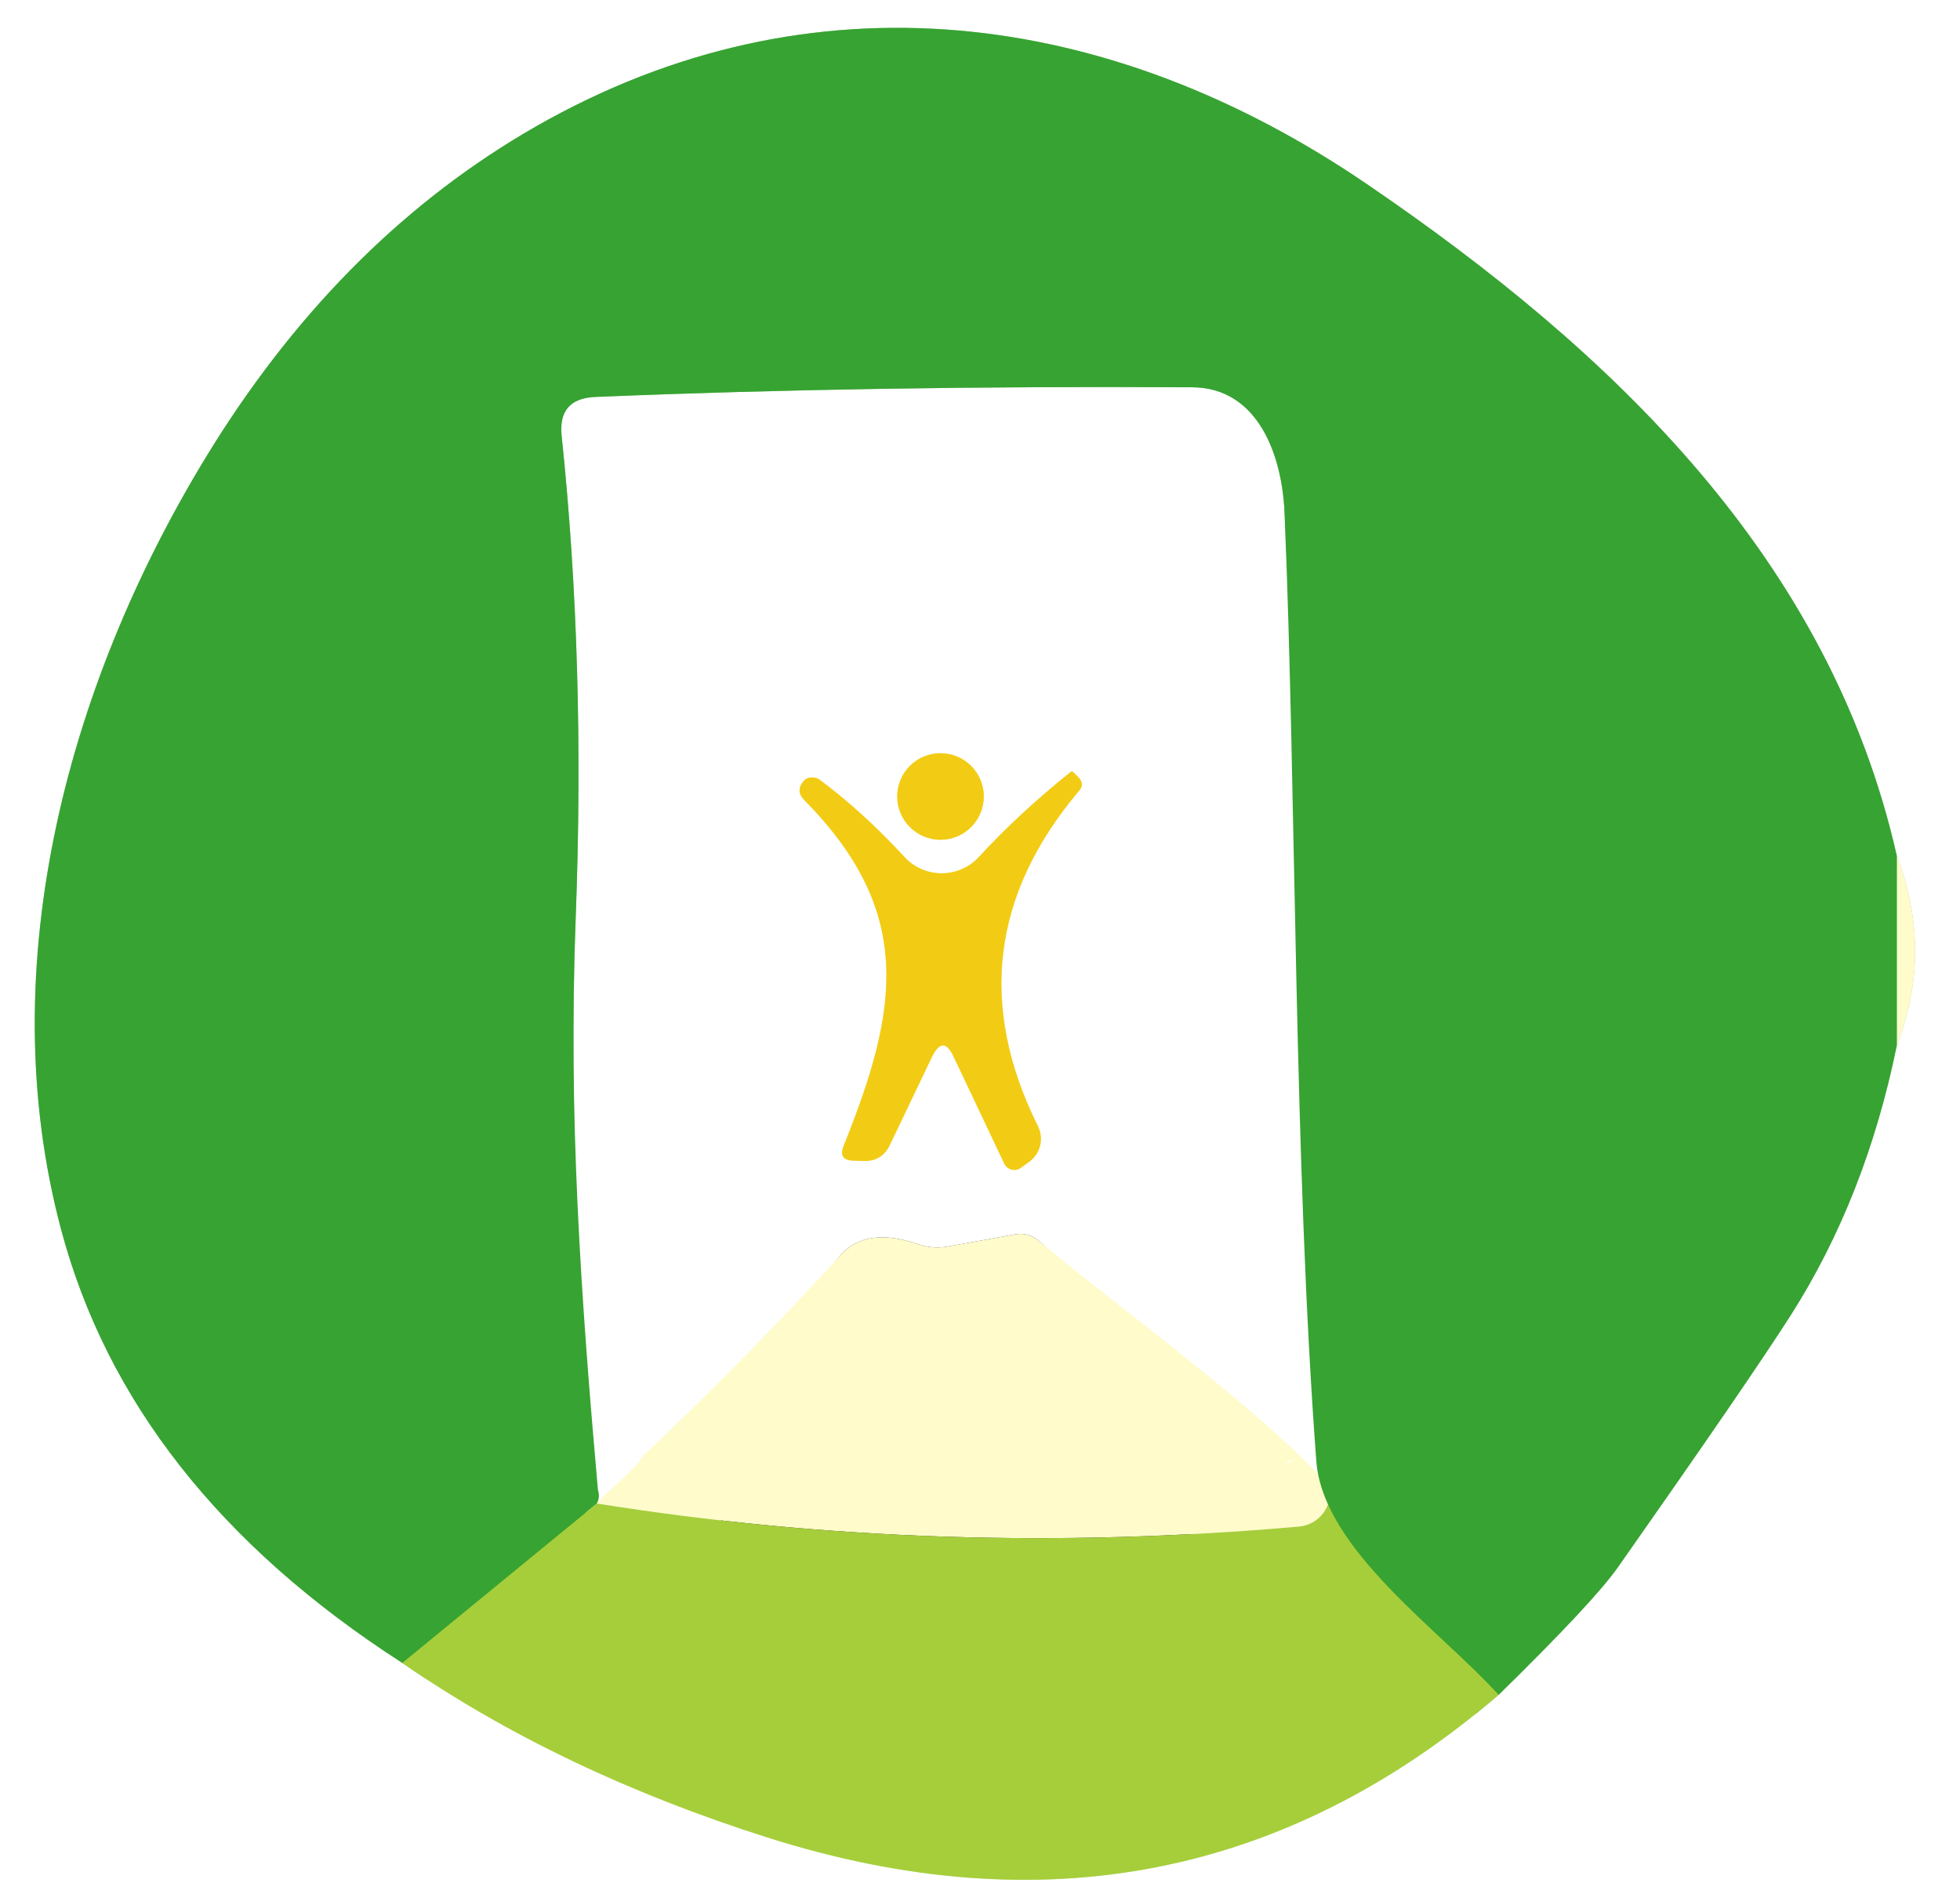 <?xml version="1.0" encoding="UTF-8"?> <svg xmlns="http://www.w3.org/2000/svg" width="67" height="65" viewBox="0 0 67 65" fill="none"><rect x="0" y="0" width="67" height="65" fill="#333333" stroke="none"/> <g clip-path="url(#clip0_161_1200)"> <path d="M13.75 56.85C17.33 59.323 21.493 61.313 26.24 62.82C35.627 65.8 43.957 64.173 51.23 57.94" stroke="#D3E79D" stroke-width="2"></path> <path d="M51.23 57.94C53.403 55.813 54.766 54.353 55.319 53.56C58.306 49.307 60.27 46.443 61.209 44.97C62.923 42.283 64.133 39.207 64.84 35.74" stroke="#9BD199" stroke-width="2"></path> <path d="M64.84 35.74C65.673 33.6 65.673 31.44 64.84 29.26" stroke="#FFFDE5" stroke-width="2"></path> <path d="M64.84 29.26C62.55 19.11 55.13 12.02 46.72 6.29C37.98 0.33 27.77 -1.09 18.29 4.34C13.957 6.827 10.303 10.433 7.33 15.16C2.33 23.14 -0.31 32.98 2.08 42C3.64 47.893 7.53 52.843 13.75 56.85" stroke="#9BD199" stroke-width="2"></path> <path d="M64.84 29.26V35.74" stroke="#9BCF7F" stroke-width="2"></path> <path d="M51.23 57.94C49.23 55.74 45.58 53.03 45.31 50.04" stroke="#6FB937" stroke-width="2"></path> <path d="M44.78 48.54C44 38.18 44.32 27.35 43.91 17.52C43.83 15.61 43.03 13.25 40.75 13.24C33.417 13.2 26.62 13.31 20.36 13.57C19.494 13.603 19.107 14.05 19.2 14.91C19.74 20.05 19.9 25.537 19.68 31.37C19.42 38.11 19.86 44.39 20.44 50.94" stroke="#9BD199" stroke-width="2"></path> <path d="M20.4 51.4L13.75 56.85" stroke="#6FB937" stroke-width="2"></path> <path d="M33.63 27.23C33.63 27.036 33.592 26.843 33.517 26.664C33.443 26.484 33.334 26.321 33.196 26.183C33.059 26.046 32.896 25.937 32.716 25.863C32.537 25.788 32.344 25.75 32.15 25.75C31.757 25.75 31.381 25.906 31.103 26.183C30.826 26.461 30.67 26.837 30.67 27.23C30.67 27.622 30.826 27.999 31.103 28.276C31.381 28.554 31.757 28.71 32.15 28.71C32.344 28.71 32.537 28.672 32.716 28.597C32.896 28.523 33.059 28.414 33.196 28.276C33.334 28.139 33.443 27.976 33.517 27.796C33.592 27.617 33.63 27.424 33.63 27.23Z" stroke="#F9E68A" stroke-width="2"></path> <path d="M32.6 36.13L34.33 39.78C34.353 39.83 34.387 39.874 34.43 39.909C34.472 39.945 34.522 39.97 34.575 39.985C34.628 39.999 34.684 40.002 34.738 39.992C34.793 39.983 34.844 39.961 34.89 39.93L35.18 39.72C35.366 39.585 35.499 39.389 35.554 39.165C35.609 38.942 35.582 38.706 35.48 38.5C33.433 34.387 33.903 30.563 36.89 27.03C37.016 26.883 37.013 26.737 36.88 26.59L36.69 26.4C36.663 26.373 36.633 26.37 36.6 26.39C35.42 27.337 34.376 28.303 33.47 29.29C33.307 29.468 33.11 29.611 32.889 29.708C32.669 29.806 32.431 29.856 32.19 29.856C31.948 29.856 31.71 29.806 31.49 29.708C31.269 29.611 31.072 29.468 30.91 29.29C29.963 28.263 28.996 27.383 28.01 26.65C27.93 26.597 27.84 26.573 27.74 26.58C27.64 26.58 27.553 26.617 27.48 26.69C27.28 26.917 27.283 27.137 27.49 27.35C31.29 31.19 30.71 34.53 28.84 39.17C28.706 39.497 28.816 39.667 29.17 39.68L29.52 39.69C29.94 39.703 30.24 39.52 30.42 39.14L31.86 36.13C32.113 35.61 32.36 35.61 32.6 36.13Z" stroke="#F9E68A" stroke-width="2"></path> <path d="M0 0H67V65H0V0ZM13.75 56.85C17.33 59.323 21.493 61.313 26.24 62.82C35.627 65.8 43.957 64.173 51.23 57.94C53.403 55.813 54.767 54.353 55.32 53.56C58.307 49.307 60.27 46.443 61.21 44.97C62.923 42.283 64.133 39.207 64.84 35.74C65.673 33.6 65.673 31.44 64.84 29.26C62.55 19.11 55.13 12.02 46.72 6.29C37.98 0.33 27.77 -1.09 18.29 4.34C13.957 6.827 10.303 10.433 7.33 15.16C2.33 23.14 -0.31 32.98 2.08 42C3.64 47.893 7.53 52.843 13.75 56.85Z" fill="white"></path> <path d="M46.5 55.5L44.48 56.53C44.441 56.659 44.369 56.775 44.27 56.866C44.172 56.958 44.051 57.021 43.92 57.051C43.788 57.08 43.652 57.074 43.524 57.034C43.396 56.993 43.281 56.919 43.19 56.82C40.817 54.187 38.257 44.72 35.51 42.42C35.27 42.22 35 42.147 34.7 42.2L32.37 42.62C32.037 42.673 31.713 42.647 31.4 42.54C30.22 42.133 29.34 42.247 28.76 42.88C26.62 45.227 24.39 54.497 22.07 56.69C21.884 56.863 21.764 57.077 21.71 57.33C21.617 57.81 21.194 58.013 20.44 57.94C19.86 51.39 19.42 38.11 19.68 31.37C19.9 25.537 19.74 20.05 19.2 14.91C19.107 14.05 19.494 13.603 20.36 13.57C26.62 13.31 33.417 13.2 40.75 13.24C43.03 13.25 43.83 15.61 43.91 17.52C44.32 27.35 45.72 45.14 46.5 55.5ZM33.63 27.23C33.63 27.036 33.592 26.843 33.517 26.664C33.443 26.484 33.334 26.321 33.197 26.183C33.059 26.046 32.896 25.937 32.717 25.863C32.537 25.788 32.344 25.75 32.15 25.75C31.758 25.75 31.381 25.906 31.104 26.183C30.826 26.461 30.67 26.837 30.67 27.23C30.67 27.622 30.826 27.999 31.104 28.276C31.381 28.554 31.758 28.71 32.15 28.71C32.344 28.71 32.537 28.672 32.717 28.597C32.896 28.523 33.059 28.414 33.197 28.276C33.334 28.139 33.443 27.976 33.517 27.796C33.592 27.617 33.63 27.424 33.63 27.23ZM32.6 36.13L34.33 39.78C34.354 39.83 34.388 39.874 34.43 39.909C34.473 39.945 34.522 39.97 34.575 39.985C34.629 39.999 34.684 40.002 34.739 39.992C34.793 39.983 34.845 39.961 34.89 39.93L35.18 39.72C35.367 39.585 35.499 39.389 35.554 39.165C35.609 38.942 35.583 38.706 35.48 38.5C33.434 34.387 33.904 30.563 36.89 27.03C37.017 26.883 37.014 26.737 36.88 26.59L36.69 26.4C36.663 26.373 36.633 26.37 36.6 26.39C35.42 27.337 34.377 28.303 33.47 29.29C33.308 29.468 33.11 29.611 32.89 29.708C32.669 29.806 32.431 29.856 32.19 29.856C31.949 29.856 31.711 29.806 31.49 29.708C31.27 29.611 31.072 29.468 30.91 29.29C29.963 28.263 28.997 27.383 28.01 26.65C27.93 26.597 27.84 26.573 27.74 26.58C27.64 26.58 27.553 26.617 27.48 26.69C27.28 26.917 27.284 27.137 27.49 27.35C31.29 31.19 30.71 34.53 28.84 39.17C28.707 39.497 28.817 39.667 29.17 39.68L29.52 39.69C29.94 39.703 30.24 39.52 30.42 39.14L31.86 36.13C32.114 35.61 32.36 35.61 32.6 36.13Z" fill="white"></path> <path d="M32.15 28.71C32.967 28.71 33.63 28.047 33.63 27.23C33.63 26.413 32.967 25.75 32.15 25.75C31.332 25.75 30.67 26.413 30.67 27.23C30.67 28.047 31.332 28.71 32.15 28.71Z" fill="#F2CC14"></path> <path d="M31.86 36.13L30.42 39.14C30.24 39.52 29.94 39.703 29.52 39.69L29.17 39.68C28.816 39.667 28.706 39.497 28.84 39.17C30.71 34.53 31.29 31.19 27.49 27.35C27.283 27.137 27.28 26.917 27.48 26.69C27.553 26.617 27.64 26.58 27.74 26.58C27.84 26.573 27.93 26.597 28.01 26.65C28.996 27.383 29.963 28.263 30.91 29.29C31.072 29.468 31.269 29.611 31.49 29.708C31.71 29.806 31.948 29.856 32.19 29.856C32.431 29.856 32.669 29.806 32.889 29.708C33.11 29.611 33.307 29.468 33.47 29.29C34.376 28.303 35.42 27.337 36.6 26.39C36.633 26.37 36.663 26.373 36.69 26.4L36.88 26.59C37.013 26.737 37.016 26.883 36.89 27.03C33.903 30.563 33.433 34.387 35.48 38.5C35.582 38.706 35.609 38.942 35.554 39.165C35.499 39.389 35.366 39.585 35.18 39.72L34.89 39.93C34.844 39.961 34.793 39.983 34.738 39.992C34.684 40.002 34.628 39.999 34.575 39.985C34.522 39.97 34.472 39.945 34.43 39.909C34.387 39.874 34.353 39.83 34.33 39.78L32.6 36.13C32.36 35.61 32.113 35.61 31.86 36.13Z" fill="#F2CC14"></path> <path d="M64.84 29.26C65.673 31.44 65.673 33.6 64.84 35.74V29.26Z" fill="#FFFBCB"></path> <path d="M43.524 50.034L44.5 50L45.45 50.81C45.48 50.971 45.476 51.136 45.438 51.295C45.401 51.453 45.33 51.603 45.231 51.733C45.132 51.863 45.007 51.971 44.864 52.049C44.721 52.128 44.563 52.176 44.4 52.19C36.214 52.91 28.214 52.647 20.4 51.4C20.48 51.267 22.124 49.836 22.07 49.663C22.824 49.736 21.617 50.81 21.71 50.33C21.764 50.077 21.884 49.863 22.07 49.69C24.39 47.497 26.62 45.227 28.76 42.88C29.34 42.247 30.22 42.133 31.4 42.54C31.714 42.647 32.037 42.673 32.37 42.62L34.7 42.2C35 42.147 35.27 42.22 35.51 42.42C38.257 44.72 43.077 48.177 45.45 50.81C45.541 50.91 43.396 49.993 43.524 50.034C43.652 50.074 43.789 50.08 43.92 50.051C44.051 50.021 44.172 49.958 44.27 49.866C43.92 50.051 43.485 50.163 43.524 50.034Z" fill="#FFFBCB"></path> <path d="M45.31 50.04C45.58 53.03 49.23 55.74 51.23 57.94C43.957 64.173 35.627 65.8 26.24 62.82C21.493 61.313 17.33 59.323 13.75 56.85L20.4 51.4C28.213 52.647 36.213 52.91 44.4 52.19C44.563 52.176 44.721 52.128 44.864 52.049C45.007 51.971 45.132 51.863 45.231 51.733C45.33 51.603 45.4 51.453 45.438 51.295C45.476 51.136 45.48 50.971 45.45 50.81L45.31 50.04Z" fill="#A6CE3B"></path> <path d="M64.84 29.26V35.74C64.133 39.207 62.923 42.283 61.21 44.97C60.27 46.443 58.306 49.307 55.32 53.56C54.767 54.353 53.403 55.813 51.23 57.94C49.23 55.74 45.27 52.99 45 50C44.22 39.64 44.32 27.35 43.91 17.52C43.83 15.61 43.03 13.25 40.75 13.24C33.416 13.2 26.62 13.31 20.36 13.57C19.493 13.603 19.107 14.05 19.2 14.91C19.74 20.05 19.9 25.537 19.68 31.37C19.42 38.11 19.86 44.39 20.44 50.94C20.493 51.113 20.48 51.267 20.4 51.4L13.75 56.85C7.53 52.843 3.64 47.893 2.08 42C-0.31 32.98 2.33 23.14 7.33 15.16C10.303 10.433 13.957 6.827 18.29 4.34C27.77 -1.09 37.98 0.33 46.72 6.29C55.13 12.02 62.55 19.11 64.84 29.26Z" fill="#37A332"></path> </g> <defs> <clipPath id="clip0_161_1200"> <rect width="67" height="65" fill="white"></rect> </clipPath> </defs> </svg> 